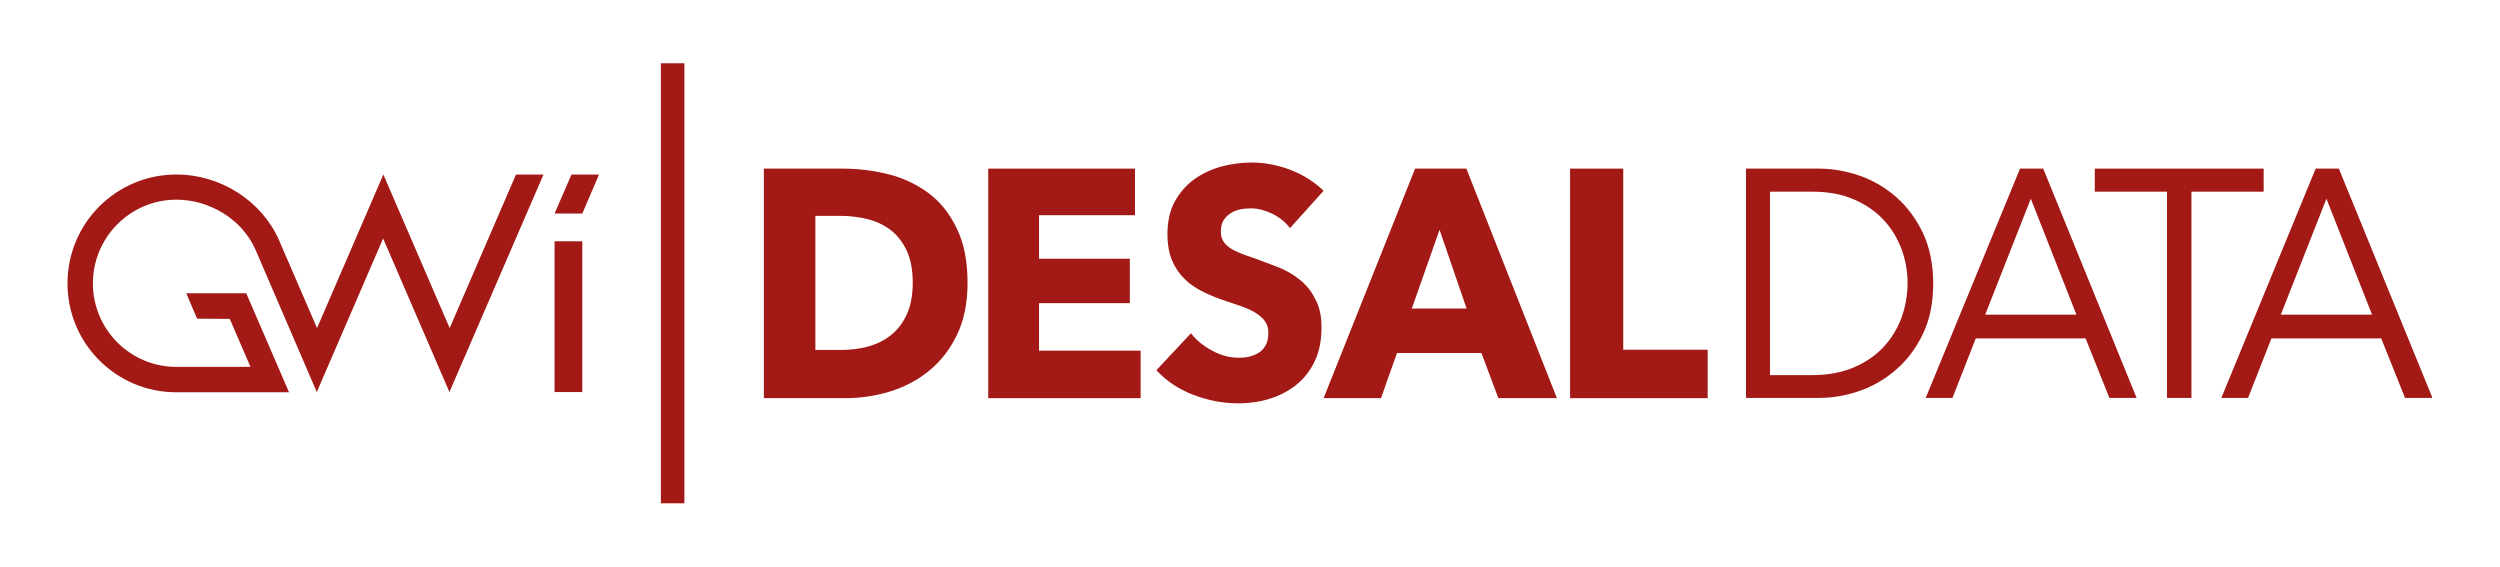 <?xml version="1.0" encoding="utf-8"?>
<!-- Generator: Adobe Illustrator 28.0.0, SVG Export Plug-In . SVG Version: 6.00 Build 0)  -->
<svg version="1.1" id="Layer_1" xmlns="http://www.w3.org/2000/svg" xmlns:xlink="http://www.w3.org/1999/xlink" x="0px" y="0px"
	 viewBox="0 0 1063 240.9" enable-background="new 0 0 1063 240.9" xml:space="preserve">
<g>
	<g>
		<g>
			<polyline fill="#A31916" points="243,74.2 235.8,90.8 247.6,90.8 254.7,74.2 242.9,74.2 			"/>
			<rect x="235.8" y="102.6" fill="#A31916" width="11.8" height="64.1"/>
		</g>
		<g>
			<path fill="#A31916" d="M219.4,74.2l-28.2,65.3l-28.2-65.3l-28.2,65.3l-16.3-37.7C111.2,85.5,93.9,74.2,75,74.2
				c-25.6,0-46.3,20.7-46.3,46.3c0,25.6,20.7,46.3,46.3,46.3c0,0,47.9,0,47.9,0l-18.2-42.1H79.2l4.6,10.8l13.9,0.1l8.8,20.4H75
				c-19.6,0-35.5-15.9-35.5-35.5S55.4,84.9,75,84.9c14.1,0,27.9,8.3,33.6,21.2l26.1,60.6l28.2-65.3l28.2,65.3l40-92.5H219.4z"/>
			<polygon fill="#A31916" points="83.8,135.6 83.8,135.5 83.8,135.5 			"/>
		</g>
	</g>
	<path fill="#A31916" d="M122.9,166.7"/>
</g>
<rect x="281" y="26.9" fill="#A31916" width="10" height="187.1"/>
<g>
	<path fill="#A31916" d="M394.8,82.1c-5-3.7-10.7-6.4-17-8c-6.4-1.6-12.8-2.4-19.4-2.4h-33.6v97.6h34.6c6.4,0,12.7-0.9,18.9-2.8
		c6.2-1.9,11.8-4.8,16.7-8.8c4.9-4,8.9-9.1,11.9-15.3c3-6.2,4.5-13.6,4.5-22.1c0-9.2-1.5-16.9-4.6-23.2
		C403.8,90.8,399.8,85.8,394.8,82.1 M385.5,133.8c-1.7,3.7-4,6.6-6.8,8.8c-2.8,2.2-6.1,3.8-9.8,4.8c-3.7,1-7.6,1.4-11.6,1.4h-10.6
		V91.8h11.1c3.8,0,7.6,0.5,11.2,1.4c3.6,0.9,6.9,2.5,9.7,4.6c2.8,2.2,5.1,5.1,6.8,8.7c1.7,3.6,2.6,8.2,2.6,13.7
		C388.1,125.6,387.2,130.2,385.5,133.8"/>
	<polygon fill="#A31916" points="441.8,128.9 480.4,128.9 480.4,110 441.8,110 441.8,91.5 482.6,91.5 482.6,71.7 420.2,71.7 
		420.2,169.3 485,169.3 485,149.1 441.8,149.1 	"/>
	<path fill="#A31916" d="M552.5,118.8c-2.8-2.2-5.9-4-9.3-5.3c-3.4-1.3-6.7-2.5-9.8-3.7c-2.2-0.7-4.2-1.4-5.9-2.1
		c-1.7-0.7-3.3-1.4-4.5-2.3c-1.3-0.8-2.2-1.8-2.9-2.9c-0.7-1.1-1-2.5-1-4.1c0-1.9,0.4-3.5,1.2-4.8c0.8-1.2,1.9-2.3,3.1-3
		c1.2-0.8,2.6-1.3,4.1-1.6c1.5-0.3,3-0.4,4.5-0.4c2.9,0,5.9,0.8,9,2.3c3.1,1.5,5.6,3.6,7.5,6.1l14.3-15.9c-4.1-3.9-8.9-6.9-14.4-9
		c-5.5-2-10.8-3-16.1-3c-4.4,0-8.7,0.6-13,1.7c-4.3,1.2-8.1,3-11.5,5.4c-3.4,2.5-6.2,5.7-8.3,9.5c-2.1,3.9-3.1,8.5-3.1,13.9
		c0,4.4,0.7,8.2,2,11.2c1.3,3.1,3.1,5.7,5.4,7.9c2.2,2.2,4.8,3.9,7.6,5.3c2.8,1.4,5.7,2.6,8.7,3.6c3.1,1,5.8,2,8.2,2.8
		c2.4,0.9,4.4,1.8,6,2.9c1.6,1.1,2.9,2.2,3.7,3.5c0.9,1.3,1.3,2.9,1.3,4.7c0,1.9-0.3,3.6-1,5c-0.7,1.4-1.6,2.5-2.8,3.3
		c-1.2,0.8-2.6,1.4-4.1,1.8c-1.6,0.4-3.2,0.5-4.9,0.5c-3.7,0-7.4-1-11.1-3c-3.7-2-6.7-4.4-9-7.4l-14.7,15.7c4.1,4.5,9.3,8,15.5,10.4
		c6.2,2.4,12.6,3.7,19.3,3.7c4.5,0,9-0.6,13.2-1.9c4.3-1.3,8.1-3.3,11.4-5.9c3.3-2.7,6-6,7.9-10.1c2-4.1,2.9-8.9,2.9-14.5
		c0-4.9-0.9-8.9-2.8-12.2C557.6,123.8,555.3,121,552.5,118.8"/>
	<path fill="#A31916" d="M601.7,71.7l-38.9,97.6h24.4l6.8-19.2h35.9l7.2,19.2H662l-38.5-97.6H601.7z M600.3,131.2l11.8-33.5
		l11.5,33.5H600.3z"/>
	<polygon fill="#A31916" points="690.2,71.7 667.6,71.7 667.6,169.3 726.1,169.3 726.1,148.7 690.2,148.7 	"/>
	<path fill="#A31916" d="M817.7,99.2c-2.9-6.1-6.7-11.2-11.3-15.3c-4.7-4.1-9.9-7.2-15.7-9.2c-5.8-2-11.6-3-17.3-3h-30.5h-0.5v0.5
		v96.5v0.5h0.5h30.5c5.7,0,11.6-1,17.3-3c5.8-2,11.1-5.1,15.7-9.2c4.7-4.1,8.5-9.2,11.3-15.2c2.9-6,4.3-13.2,4.3-21.3
		C822,112.4,820.5,105.3,817.7,99.2 M808.6,134.9c-1.7,4.6-4.2,8.8-7.5,12.4c-3.3,3.6-7.5,6.6-12.6,8.8c-5,2.2-11.1,3.4-17.9,3.4
		h-18v-78h18c6.8,0,12.8,1.1,17.9,3.4c5.1,2.2,9.3,5.2,12.6,8.8c3.3,3.6,5.8,7.8,7.5,12.4c1.7,4.7,2.5,9.5,2.5,14.4
		S810.2,130.2,808.6,134.9"/>
	<path fill="#A31916" d="M868.9,72l-0.1-0.3h-0.4h-9.1h-0.4l-0.1,0.3l-39.7,96.5l-0.3,0.7h0.8h10.2h0.4l0.1-0.3l9.8-25h46.7l10,25
		l0.1,0.3h0.4h10.4h0.8l-0.3-0.7L868.9,72z M844.1,133.8l19.4-49.3l19.4,49.3H844.1z"/>
	<polygon fill="#A31916" points="962.5,81.5 962.5,81 962.5,72.2 962.5,71.7 961.9,71.7 891.2,71.7 890.7,71.7 890.7,72.2 890.7,81 
		890.7,81.5 891.2,81.5 921.4,81.5 921.4,168.7 921.4,169.2 921.9,169.2 931.2,169.2 931.8,169.2 931.8,168.7 931.8,81.5 
		961.9,81.5 	"/>
	<path fill="#A31916" d="M1034,168.5L994.6,72l-0.1-0.3h-0.4H985h-0.4l-0.1,0.3l-39.7,96.5l-0.3,0.7h0.8h10.2h0.4l0.1-0.3l9.8-25
		h46.7l10,25l0.1,0.3h0.4h10.4h0.8L1034,168.5z M969.8,133.8l19.4-49.3l19.4,49.3H969.8z"/>
</g>
</svg>
